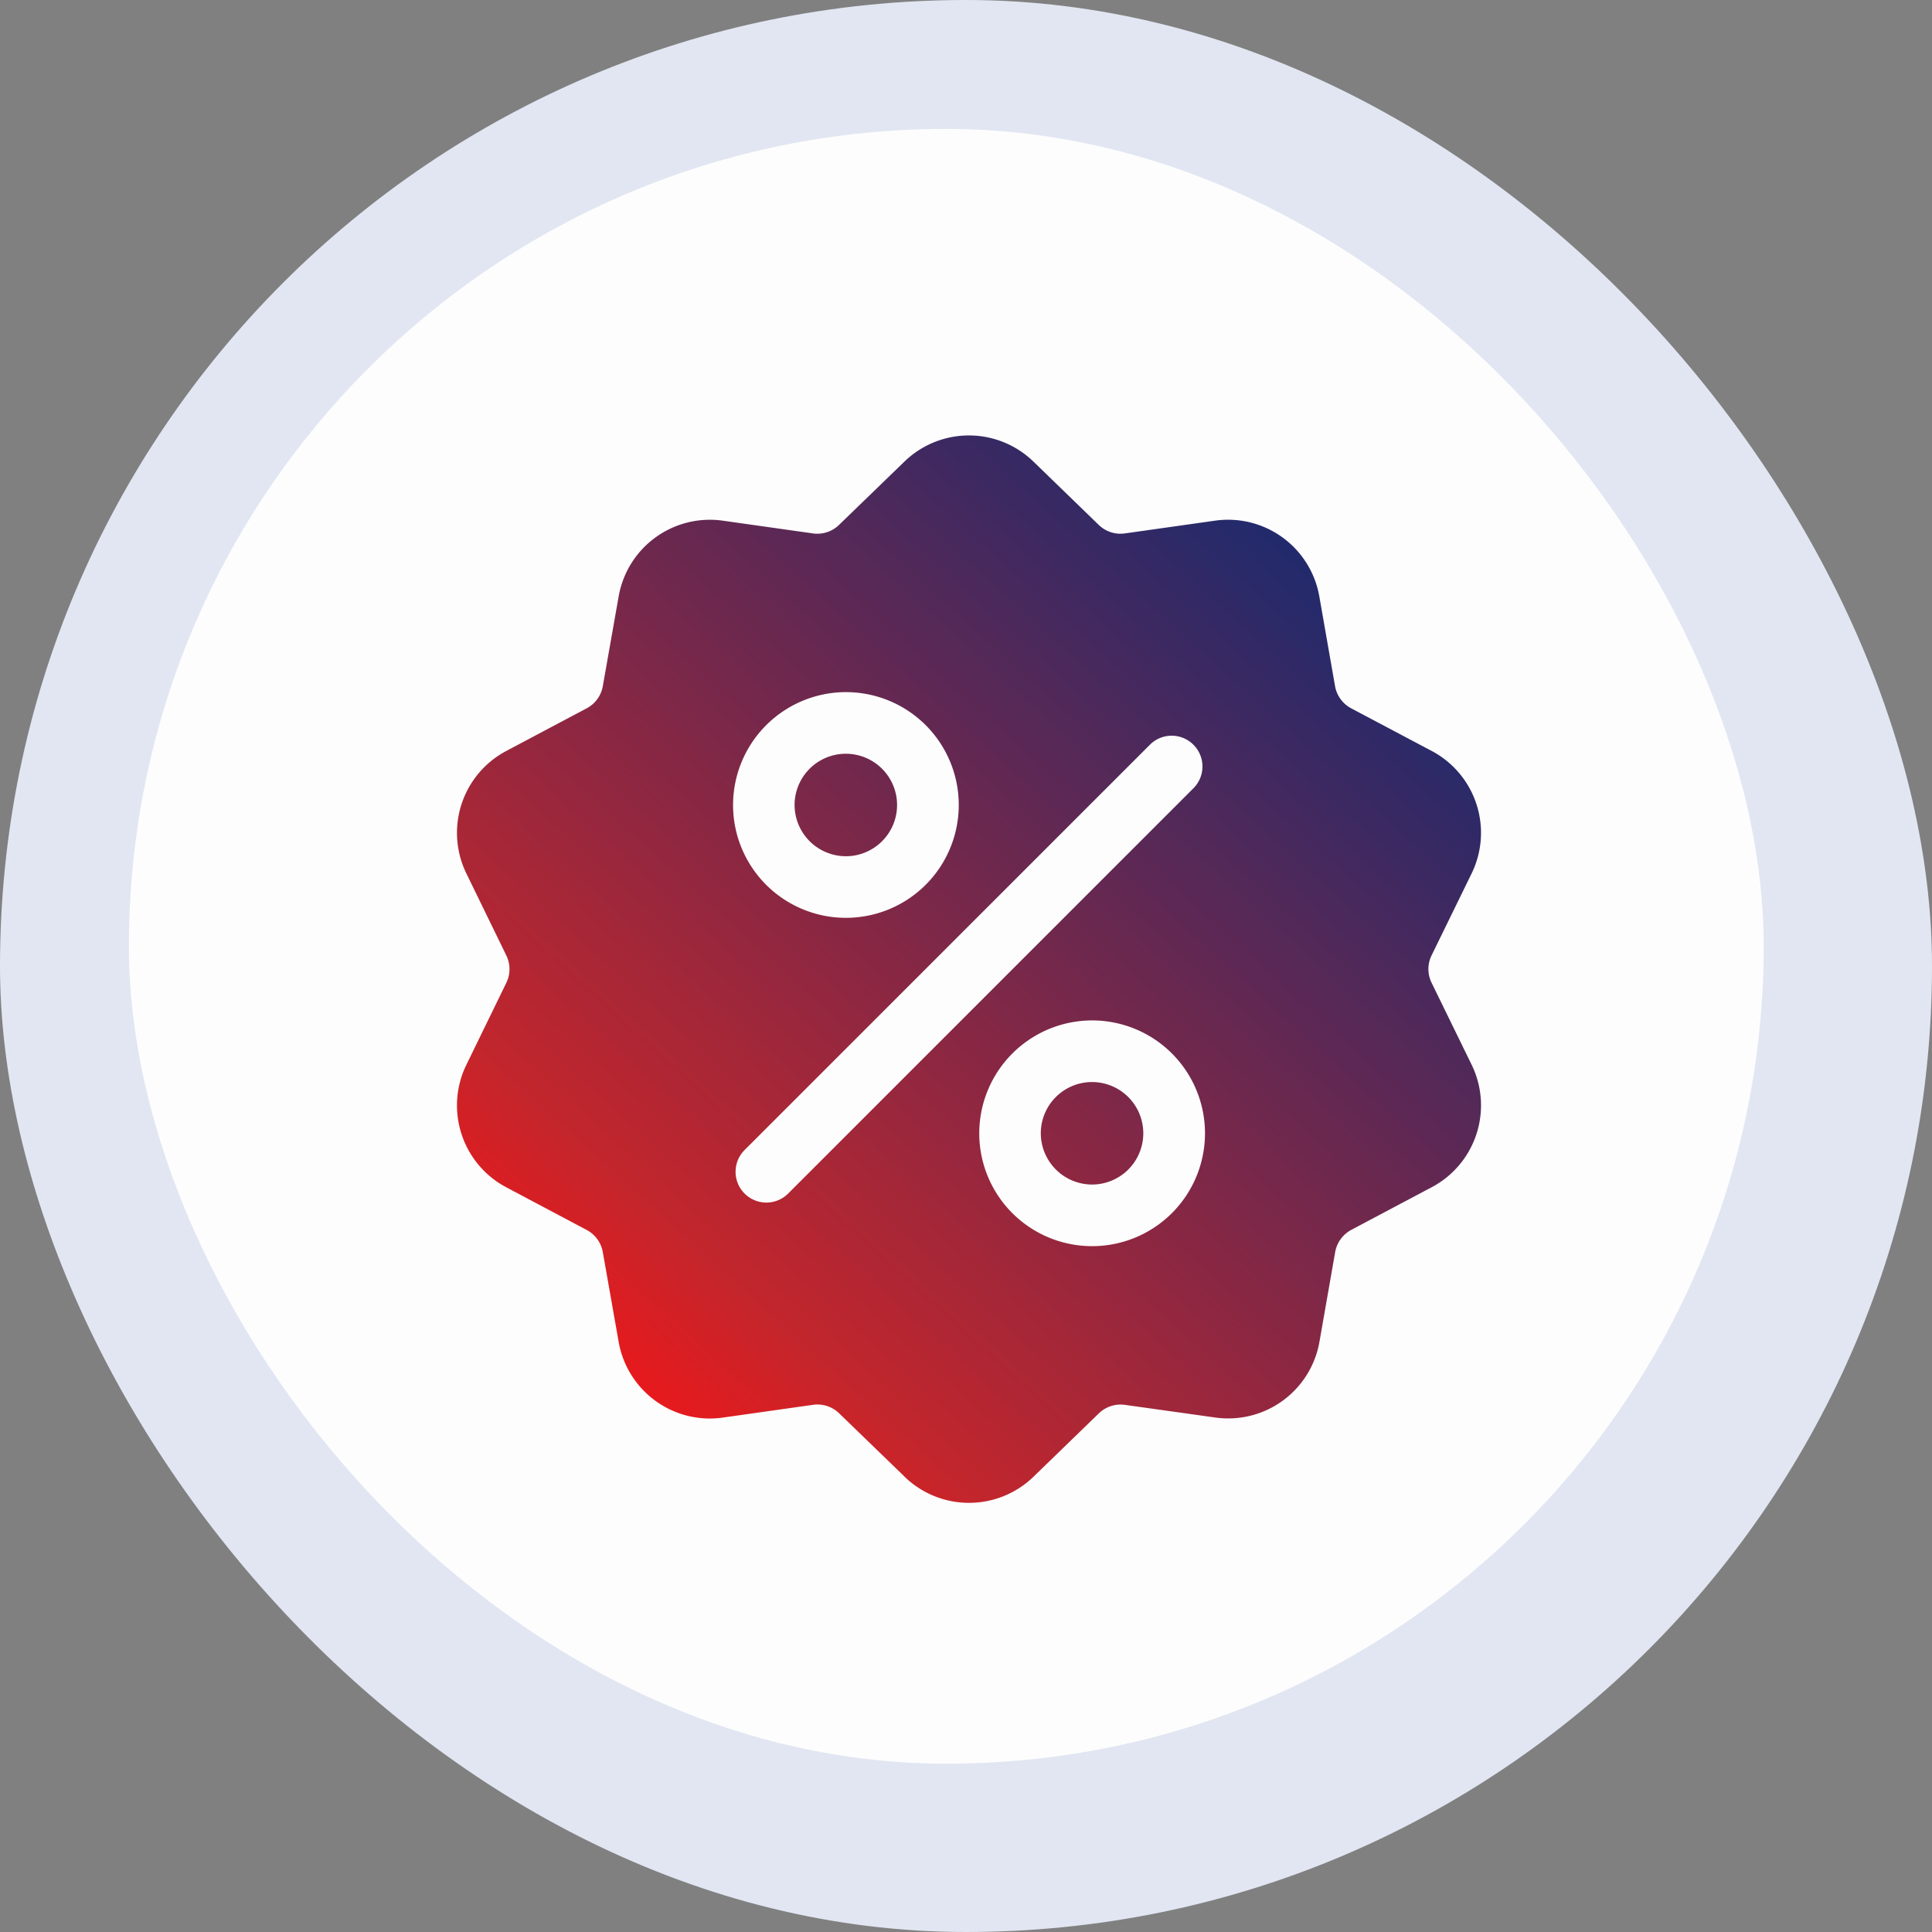<?xml version="1.0" encoding="utf-8"?>
<svg id="Credit_Decisioning_Solutions" data-name="Credit Decisioning Solutions" xmlns="http://www.w3.org/2000/svg" xmlns:xlink="http://www.w3.org/1999/xlink" width="98.031" height="98.031" viewBox="0 0 98.031 98.031">
  <rect x="0" y="0" width="98.031" height="98.031" fill="#808080" stroke="none"/>
  <defs>
    <linearGradient id="linear-gradient" x1="0.154" y1="0.884" x2="0.855" y2="0.079" gradientUnits="objectBoundingBox">
      <stop offset="0" stop-color="#eb181b"/>
      <stop offset="0.138" stop-color="#c3262c"/>
      <stop offset="1" stop-color="#182a70"/>
    </linearGradient>
  </defs>
  <g id="Group_77897" data-name="Group 77897">
    <rect id="Rectangle_23964" data-name="Rectangle 23964" width="98.031" height="98.031" rx="49.016" fill="#e1e6f2"/>
    <rect id="Rectangle_23966" data-name="Rectangle 23966" width="82.95" height="82.95" rx="41.475" transform="translate(6.541 6.541)" fill="#fdfdfd"/>
    <g id="Group_78176" data-name="Group 78176" transform="translate(23.188 22.098)">
      <path id="Union_188" data-name="Union 188" d="M22.7,52.818l-3.306-3.2a1.577,1.577,0,0,0-1.332-.434L13.5,49.83a4.912,4.912,0,0,1-.675.049A4.7,4.7,0,0,1,8.2,45.972l-.8-4.53a1.582,1.582,0,0,0-.824-1.134L2.513,38.153A4.7,4.7,0,0,1,.486,31.91L2.5,27.777a1.576,1.576,0,0,0,0-1.4L.486,22.243A4.7,4.7,0,0,1,2.513,16l4.063-2.155A1.58,1.58,0,0,0,7.4,12.712l.8-4.53A4.7,4.7,0,0,1,13.5,4.323l4.556.644a1.574,1.574,0,0,0,1.332-.434l3.306-3.2a4.7,4.7,0,0,1,6.565,0l3.3,3.2a1.584,1.584,0,0,0,1.336.434l4.553-.644a4.7,4.7,0,0,1,5.31,3.858l.794,4.53a1.589,1.589,0,0,0,.825,1.134L49.446,16a4.7,4.7,0,0,1,2.027,6.242l-2.019,4.131a1.582,1.582,0,0,0,0,1.4l2.019,4.133a4.7,4.7,0,0,1-2.027,6.243l-4.062,2.154a1.591,1.591,0,0,0-.825,1.134l-.794,4.53a4.7,4.7,0,0,1-5.31,3.858L33.9,49.187a1.585,1.585,0,0,0-1.336.434l-3.3,3.2a4.7,4.7,0,0,1-6.565,0Zm3.8-17.412a5.727,5.727,0,1,0,5.727-5.727A5.732,5.732,0,0,0,26.5,35.406Zm8.684-19.74L14.57,36.279a1.562,1.562,0,0,0,2.209,2.208L37.391,17.875a1.562,1.562,0,0,0-2.208-2.209ZM14.008,18.748a5.726,5.726,0,1,0,5.725-5.727A5.733,5.733,0,0,0,14.008,18.748ZM29.623,35.406a2.6,2.6,0,1,1,2.6,2.6A2.607,2.607,0,0,1,29.623,35.406ZM17.13,18.748a2.6,2.6,0,1,1,2.6,2.6A2.606,2.606,0,0,1,17.13,18.748Z" stroke="rgba(0,0,0,0)" stroke-width="1" fill="url(#linear-gradient)"/>
    </g>
  </g>
</svg>
